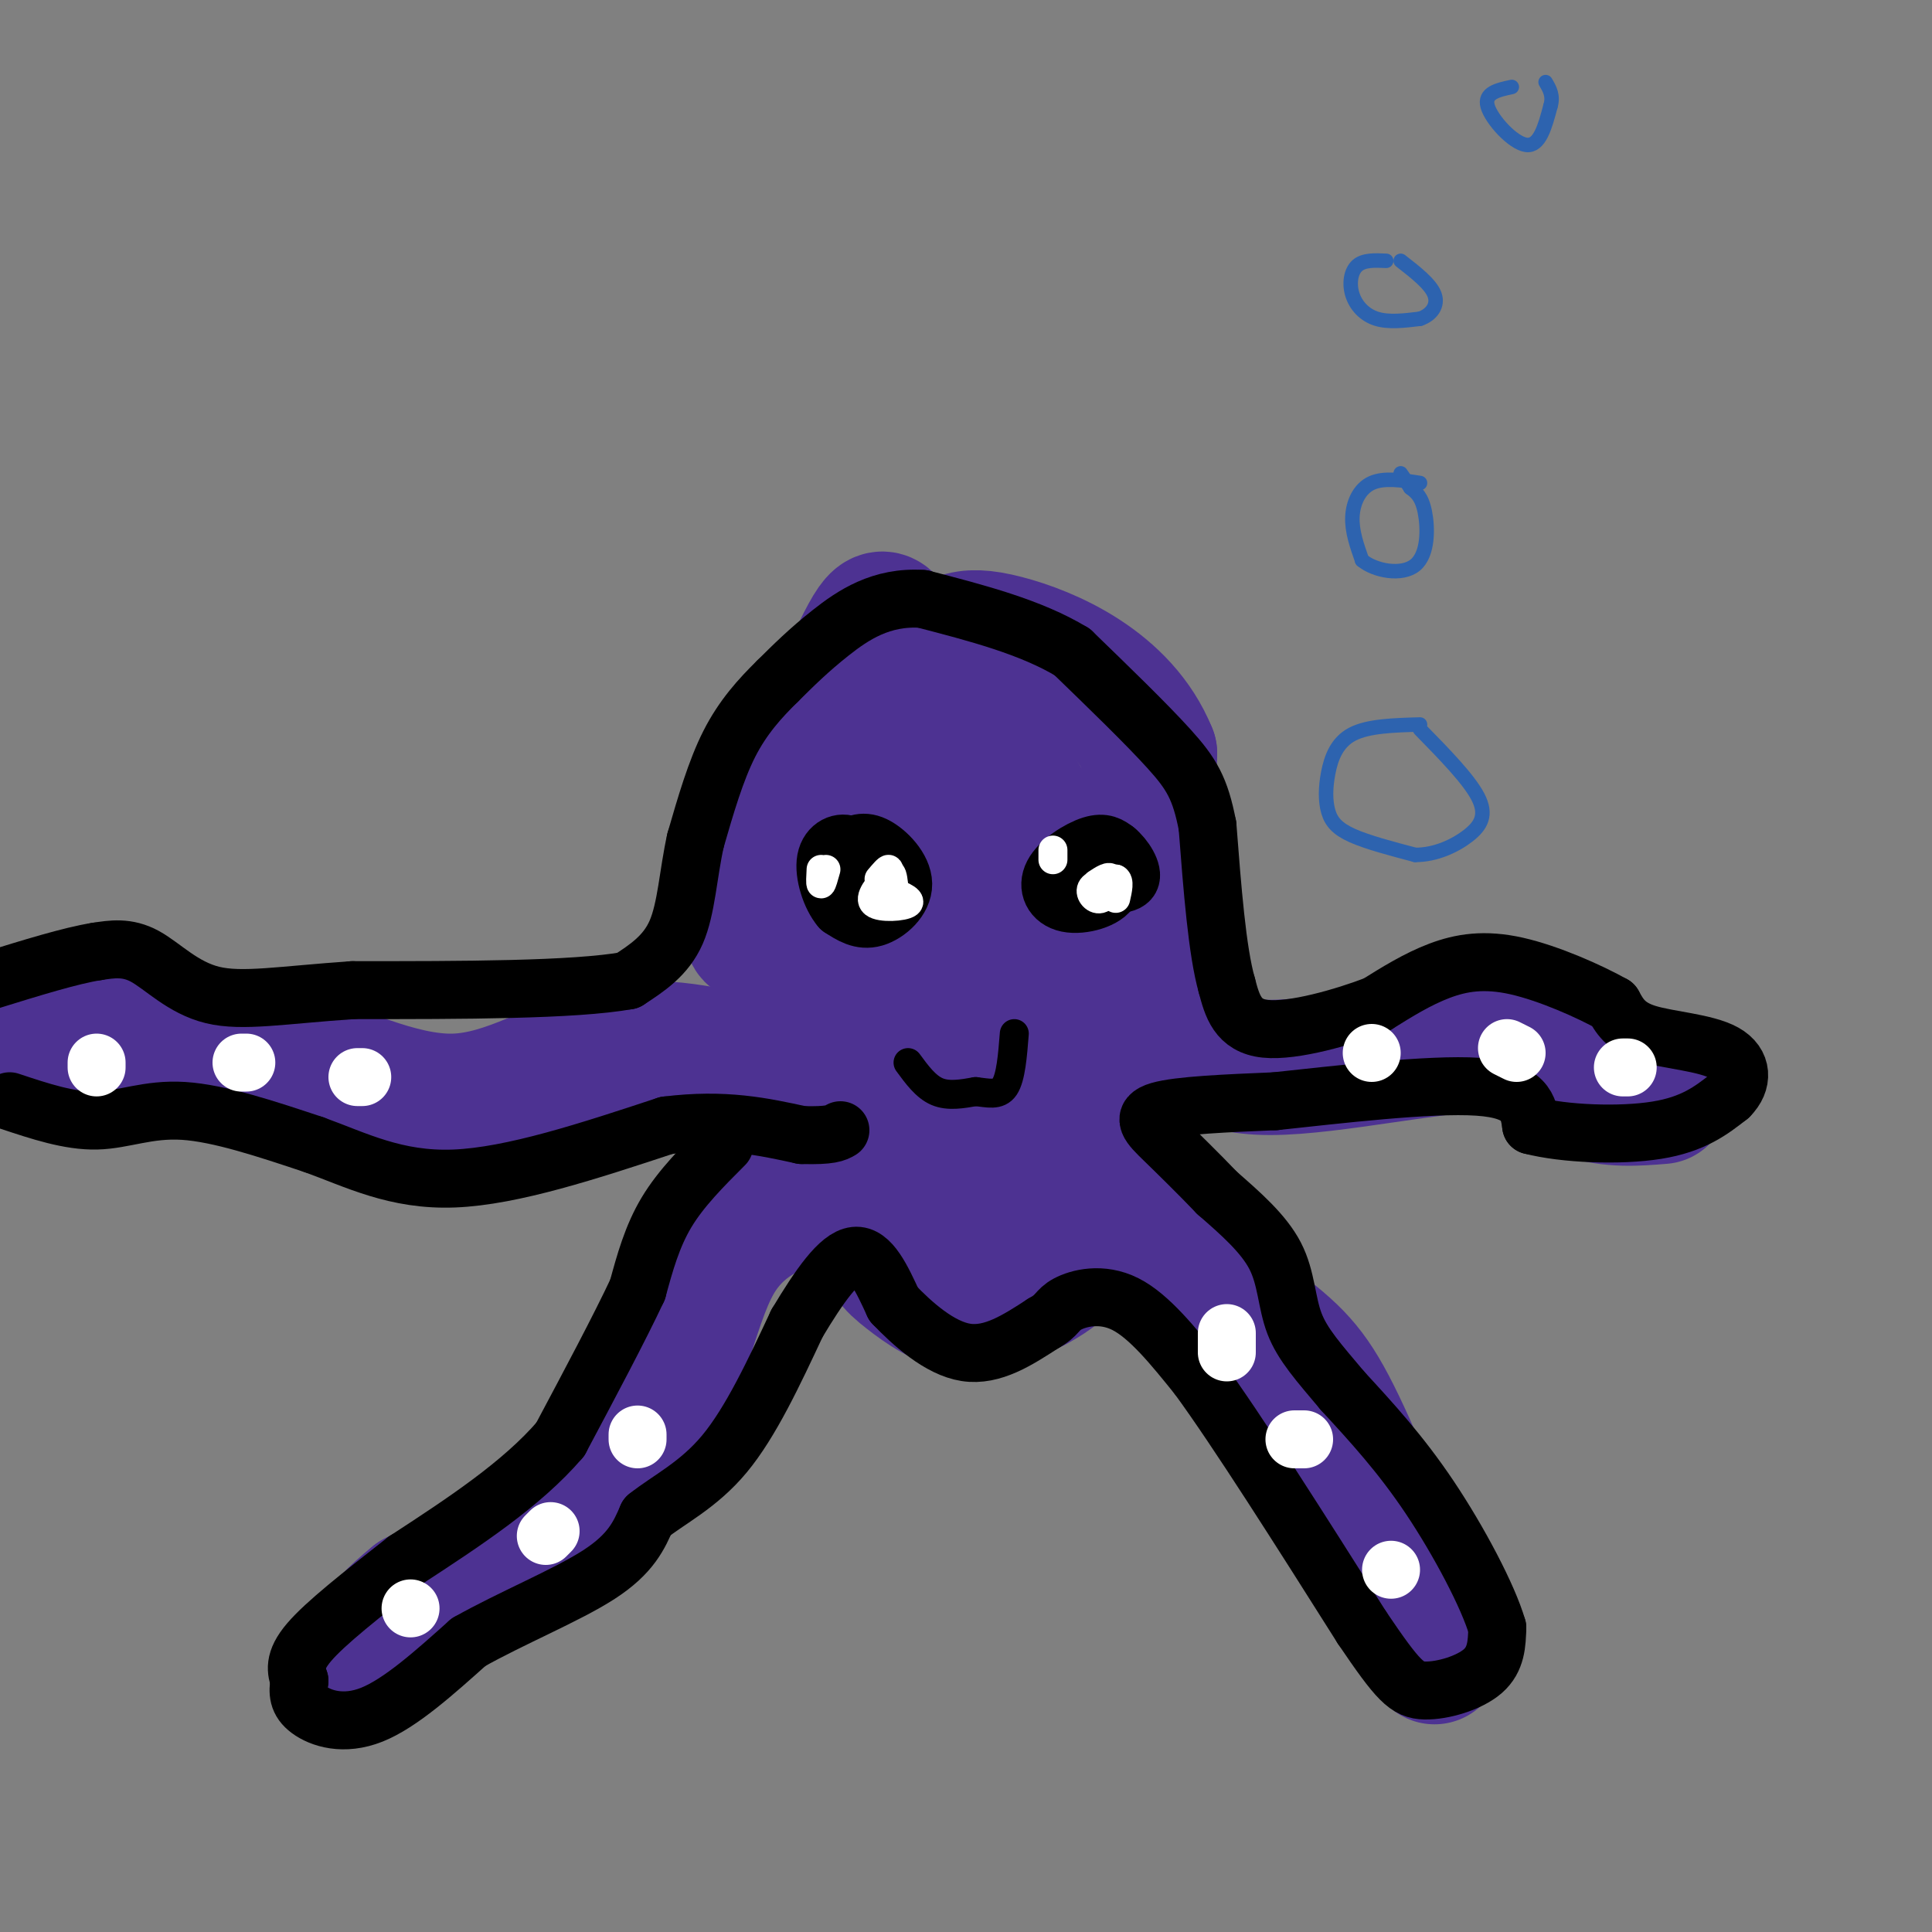 <svg viewBox='0 0 400 400' version='1.1' xmlns='http://www.w3.org/2000/svg' xmlns:xlink='http://www.w3.org/1999/xlink'><rect x="0" y="0" width="400" height="400" fill="#808080" stroke="none"/><g fill='none' stroke='rgb(77,50,146)' stroke-width='28' stroke-linecap='round' stroke-linejoin='round'><path d='M203,134c-6.875,-0.351 -13.750,-0.702 -17,-3c-3.250,-2.298 -2.875,-6.542 -8,4c-5.125,10.542 -15.750,35.869 -20,48c-4.250,12.131 -2.125,11.065 0,10'/><path d='M158,193c4.210,8.054 14.734,23.188 23,31c8.266,7.812 14.273,8.303 20,10c5.727,1.697 11.174,4.599 17,2c5.826,-2.599 12.030,-10.700 15,-13c2.970,-2.300 2.706,1.200 3,-9c0.294,-10.200 1.147,-34.100 2,-58'/><path d='M238,156c-5.750,-14.204 -21.126,-20.715 -30,-23c-8.874,-2.285 -11.244,-0.344 -15,5c-3.756,5.344 -8.896,14.093 -11,23c-2.104,8.907 -1.173,17.974 0,24c1.173,6.026 2.586,9.013 4,12'/><path d='M186,197c5.146,3.181 16.010,5.132 22,5c5.990,-0.132 7.105,-2.348 8,-4c0.895,-1.652 1.571,-2.741 2,-7c0.429,-4.259 0.612,-11.688 -4,-21c-4.612,-9.312 -14.020,-20.506 -19,-23c-4.980,-2.494 -5.531,3.713 -7,9c-1.469,5.287 -3.857,9.654 -4,18c-0.143,8.346 1.959,20.670 4,28c2.041,7.330 4.020,9.665 6,12'/><path d='M194,214c1.861,2.277 3.512,1.970 6,0c2.488,-1.970 5.811,-5.601 8,-10c2.189,-4.399 3.244,-9.565 2,-17c-1.244,-7.435 -4.787,-17.137 -6,-15c-1.213,2.137 -0.096,16.114 1,22c1.096,5.886 2.170,3.682 3,1c0.830,-2.682 1.415,-5.841 2,-9'/><path d='M210,186c2.533,3.222 7.867,15.778 8,22c0.133,6.222 -4.933,6.111 -10,6'/><path d='M180,228c0.440,10.060 0.881,20.119 2,26c1.119,5.881 2.917,7.583 6,10c3.083,2.417 7.452,5.548 12,6c4.548,0.452 9.274,-1.774 14,-4'/><path d='M214,266c5.000,-2.583 10.500,-7.042 11,-14c0.500,-6.958 -4.000,-16.417 -5,-18c-1.000,-1.583 1.500,4.708 4,11'/><path d='M224,245c1.362,-1.970 2.767,-12.394 0,-12c-2.767,0.394 -9.707,11.606 -14,17c-4.293,5.394 -5.941,4.970 -7,4c-1.059,-0.970 -1.530,-2.485 -2,-4'/><path d='M158,221c-10.786,-2.673 -21.571,-5.345 -32,-3c-10.429,2.345 -20.500,9.708 -32,10c-11.500,0.292 -24.429,-6.488 -36,-10c-11.571,-3.512 -21.786,-3.756 -32,-4'/><path d='M26,214c-9.167,0.000 -16.083,2.000 -23,4'/><path d='M172,246c-9.244,2.689 -18.489,5.378 -24,15c-5.511,9.622 -7.289,26.178 -17,39c-9.711,12.822 -27.356,21.911 -45,31'/><path d='M86,331c-9.000,7.333 -9.000,10.167 -9,13'/><path d='M230,241c-0.470,3.429 -0.940,6.857 5,13c5.940,6.143 18.292,15.000 26,21c7.708,6.000 10.774,9.143 16,20c5.226,10.857 12.613,29.429 20,48'/><path d='M243,211c3.622,5.000 7.244,10.000 20,10c12.756,0.000 34.644,-5.000 47,-5c12.356,-0.000 15.178,5.000 18,10'/><path d='M328,226c5.667,1.833 10.833,1.417 16,1'/></g>
<g fill='none' stroke='rgb(0,0,0)' stroke-width='12' stroke-linecap='round' stroke-linejoin='round'><path d='M2,228c6.200,2.067 12.400,4.133 18,4c5.600,-0.133 10.600,-2.467 18,-2c7.400,0.467 17.200,3.733 27,7'/><path d='M65,237c8.689,3.133 16.911,7.467 29,7c12.089,-0.467 28.044,-5.733 44,-11'/><path d='M138,233c12.000,-1.500 20.000,0.250 28,2'/><path d='M166,235c6.000,0.167 7.000,-0.417 8,-1'/><path d='M150,237c-4.500,4.500 -9.000,9.000 -12,14c-3.000,5.000 -4.500,10.500 -6,16'/><path d='M132,267c-3.667,7.833 -9.833,19.417 -16,31'/><path d='M116,298c-8.000,9.333 -20.000,17.167 -32,25'/><path d='M84,323c-9.333,7.311 -16.667,13.089 -20,17c-3.333,3.911 -2.667,5.956 -2,8'/><path d='M62,348c-0.393,2.357 -0.375,4.250 2,6c2.375,1.750 7.107,3.357 13,1c5.893,-2.357 12.946,-8.679 20,-15'/><path d='M97,340c8.667,-4.911 20.333,-9.689 27,-14c6.667,-4.311 8.333,-8.156 10,-12'/><path d='M134,314c4.444,-3.556 10.556,-6.444 16,-13c5.444,-6.556 10.222,-16.778 15,-27'/><path d='M165,274c4.644,-7.756 8.756,-13.644 12,-14c3.244,-0.356 5.622,4.822 8,10'/><path d='M185,270c3.867,4.044 9.533,9.156 15,10c5.467,0.844 10.733,-2.578 16,-6'/><path d='M216,274c3.071,-1.655 2.750,-2.792 5,-4c2.250,-1.208 7.071,-2.488 12,0c4.929,2.488 9.964,8.744 15,15'/><path d='M248,285c8.167,11.167 21.083,31.583 34,52'/><path d='M282,337c7.524,11.119 9.333,12.917 13,13c3.667,0.083 9.190,-1.548 12,-4c2.810,-2.452 2.905,-5.726 3,-9'/><path d='M310,337c-1.844,-6.422 -7.956,-17.978 -14,-27c-6.044,-9.022 -12.022,-15.511 -18,-22'/><path d='M278,288c-4.952,-5.893 -8.333,-9.625 -10,-14c-1.667,-4.375 -1.619,-9.393 -4,-14c-2.381,-4.607 -7.190,-8.804 -12,-13'/><path d='M252,247c-4.000,-4.167 -8.000,-8.083 -11,-11c-3.000,-2.917 -5.000,-4.833 -1,-6c4.000,-1.167 14.000,-1.583 24,-2'/><path d='M264,228c12.578,-1.333 32.022,-3.667 42,-3c9.978,0.667 10.489,4.333 11,8'/><path d='M317,233c6.822,1.778 18.378,2.222 26,1c7.622,-1.222 11.311,-4.111 15,-7'/><path d='M358,227c2.964,-2.952 2.875,-6.833 -1,-9c-3.875,-2.167 -11.536,-2.619 -16,-4c-4.464,-1.381 -5.732,-3.690 -7,-6'/><path d='M334,208c-4.810,-2.714 -13.333,-6.500 -20,-8c-6.667,-1.500 -11.476,-0.714 -16,1c-4.524,1.714 -8.762,4.357 -13,7'/><path d='M285,208c-6.778,2.600 -17.222,5.600 -23,5c-5.778,-0.600 -6.889,-4.800 -8,-9'/><path d='M254,204c-2.000,-7.000 -3.000,-20.000 -4,-33'/><path d='M250,171c-1.511,-7.800 -3.289,-10.800 -8,-16c-4.711,-5.200 -12.356,-12.600 -20,-20'/><path d='M222,135c-8.500,-5.167 -19.750,-8.083 -31,-11'/><path d='M191,124c-8.556,-0.600 -14.444,3.400 -19,7c-4.556,3.600 -7.778,6.800 -11,10'/><path d='M161,141c-3.622,3.556 -7.178,7.444 -10,13c-2.822,5.556 -4.911,12.778 -7,20'/><path d='M144,174c-1.533,6.889 -1.867,14.111 -4,19c-2.133,4.889 -6.067,7.444 -10,10'/><path d='M130,203c-11.167,2.000 -34.083,2.000 -57,2'/><path d='M73,205c-14.667,1.000 -22.833,2.500 -29,1c-6.167,-1.500 -10.333,-6.000 -14,-8c-3.667,-2.000 -6.833,-1.500 -10,-1'/><path d='M20,197c-5.333,0.833 -13.667,3.417 -22,6'/><path d='M175,176c1.720,-1.107 3.440,-2.214 6,-1c2.560,1.214 5.958,4.750 6,8c0.042,3.250 -3.274,6.214 -6,7c-2.726,0.786 -4.863,-0.607 -7,-2'/><path d='M174,188c-2.012,-2.310 -3.542,-7.083 -3,-10c0.542,-2.917 3.155,-3.976 5,-3c1.845,0.976 2.923,3.988 4,7'/><path d='M180,182c0.833,1.000 0.917,0.000 1,-1'/><path d='M223,182c0.417,-3.167 0.833,-6.333 2,-6c1.167,0.333 3.083,4.167 5,8'/><path d='M230,184c-0.971,2.182 -5.900,3.636 -9,3c-3.100,-0.636 -4.373,-3.364 -3,-6c1.373,-2.636 5.392,-5.182 8,-6c2.608,-0.818 3.804,0.091 5,1'/><path d='M231,176c1.800,1.444 3.800,4.556 3,6c-0.800,1.444 -4.400,1.222 -8,1'/></g>
<g fill='none' stroke='rgb(255,255,255)' stroke-width='12' stroke-linecap='round' stroke-linejoin='round'><path d='M85,333c0.000,0.000 0.000,0.000 0,0'/><path d='M113,318c0.000,0.000 1.000,-1.000 1,-1'/><path d='M132,298c0.000,0.000 0.000,-1.000 0,-1'/><path d='M254,276c0.000,0.000 0.000,4.000 0,4'/><path d='M268,298c0.000,0.000 2.000,0.000 2,0'/><path d='M288,325c0.000,0.000 0.000,0.000 0,0'/><path d='M284,218c0.000,0.000 0.000,0.000 0,0'/><path d='M312,217c0.000,0.000 2.000,1.000 2,1'/><path d='M337,221c0.000,0.000 -1.000,0.000 -1,0'/><path d='M20,221c0.000,0.000 0.000,-1.000 0,-1'/><path d='M50,220c0.000,0.000 1.000,0.000 1,0'/><path d='M74,223c0.000,0.000 1.000,0.000 1,0'/></g>
<g fill='none' stroke='rgb(255,255,255)' stroke-width='6' stroke-linecap='round' stroke-linejoin='round'><path d='M170,180c-0.083,1.500 -0.167,3.000 0,3c0.167,0.000 0.583,-1.500 1,-3'/><path d='M182,182c0.917,-1.083 1.833,-2.167 2,-2c0.167,0.167 -0.417,1.583 -1,3'/><path d='M183,183c0.000,0.500 0.500,0.250 1,0'/><path d='M218,178c0.000,0.000 0.000,-2.000 0,-2'/><path d='M227,183c1.405,-0.923 2.810,-1.845 3,-1c0.190,0.845 -0.833,3.458 -2,4c-1.167,0.542 -2.476,-0.988 -2,-2c0.476,-1.012 2.738,-1.506 5,-2'/><path d='M231,182c0.833,0.333 0.417,2.167 0,4'/><path d='M183,184c2.956,1.133 5.911,2.267 5,3c-0.911,0.733 -5.689,1.067 -7,0c-1.311,-1.067 0.844,-3.533 3,-6'/><path d='M184,181c0.667,-0.667 0.833,0.667 1,2'/></g>
<g fill='none' stroke='rgb(0,0,0)' stroke-width='6' stroke-linecap='round' stroke-linejoin='round'><path d='M188,220c1.833,2.500 3.667,5.000 6,6c2.333,1.000 5.167,0.500 8,0'/><path d='M202,226c2.489,0.267 4.711,0.933 6,-1c1.289,-1.933 1.644,-6.467 2,-11'/></g>
<g fill='none' stroke='rgb(45,99,175)' stroke-width='3' stroke-linecap='round' stroke-linejoin='round'><path d='M294,100c-3.733,-0.578 -7.467,-1.156 -10,0c-2.533,1.156 -3.867,4.044 -4,7c-0.133,2.956 0.933,5.978 2,9'/><path d='M282,116c2.643,2.214 8.250,3.250 11,1c2.750,-2.250 2.643,-7.786 2,-11c-0.643,-3.214 -1.821,-4.107 -3,-5'/><path d='M292,101c-0.833,-1.333 -1.417,-2.167 -2,-3'/><path d='M287,54c-2.327,-0.107 -4.655,-0.214 -6,1c-1.345,1.214 -1.708,3.750 -1,6c0.708,2.250 2.488,4.214 5,5c2.512,0.786 5.756,0.393 9,0'/><path d='M294,66c2.378,-0.800 3.822,-2.800 3,-5c-0.822,-2.200 -3.911,-4.600 -7,-7'/><path d='M313,18c-2.889,0.622 -5.778,1.244 -5,4c0.778,2.756 5.222,7.644 8,8c2.778,0.356 3.889,-3.822 5,-8'/><path d='M321,22c0.667,-2.167 -0.167,-3.583 -1,-5'/><path d='M294,150c-5.370,0.148 -10.740,0.297 -14,2c-3.260,1.703 -4.410,4.962 -5,8c-0.590,3.038 -0.620,5.856 0,8c0.620,2.144 1.892,3.612 5,5c3.108,1.388 8.054,2.694 13,4'/><path d='M293,177c4.238,0.024 8.333,-1.917 11,-4c2.667,-2.083 3.905,-4.310 2,-8c-1.905,-3.690 -6.952,-8.845 -12,-14'/></g>
</svg>